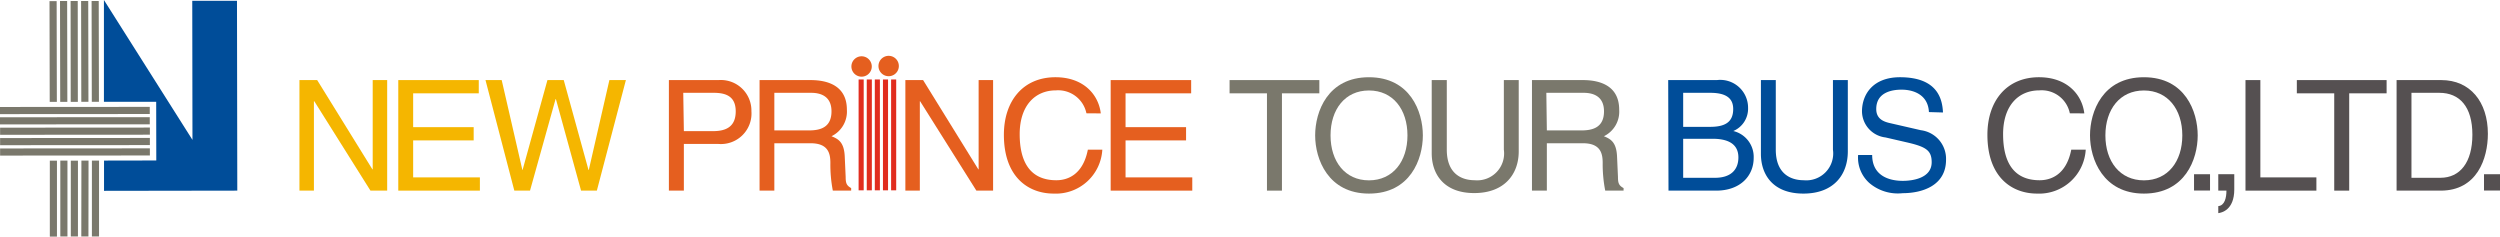 <svg xmlns="http://www.w3.org/2000/svg" viewBox="0 0 245.37 23.22"><defs><style>.cls-1,.cls-5{fill:none;}.cls-1{stroke:#7a786c;stroke-width:0.7px;}.cls-2{fill:#004d99;}.cls-3{fill:#f5b600;}.cls-4{fill:#e55f1f;}.cls-5{stroke:#e12d1f;stroke-width:0.5px;}.cls-6{fill:#7a786c;}.cls-7{fill:#555051;}</style></defs><g id="layer_2" data-name="layer 2"><g id="layer_1-2" data-name="layer 1"><line class="cls-1" y1="10.85" x2="14.7" y2="10.84"/><line class="cls-1" y1="11.86" x2="14.7" y2="11.85"/><line class="cls-1" x1="0.01" y1="12.88" x2="14.71" y2="12.87"/><line class="cls-1" x1="0.01" y1="13.9" x2="14.71" y2="13.89"/><line class="cls-1" x1="0.01" y1="14.92" x2="14.71" y2="14.91"/><line class="cls-1" x1="5.24" y1="23.22" x2="5.24" y2="15.77"/><line class="cls-1" x1="6.27" y1="23.21" x2="6.27" y2="15.76"/><line class="cls-1" x1="7.3" y1="23.21" x2="7.3" y2="15.77"/><line class="cls-1" x1="8.33" y1="23.21" x2="8.34" y2="15.76"/><line class="cls-1" x1="9.37" y1="23.21" x2="9.37" y2="15.76"/><line class="cls-1" x1="5.23" y1="10" x2="5.21" y2="0.11"/><line class="cls-1" x1="6.26" y1="10" x2="6.24" y2="0.1"/><line class="cls-1" x1="7.29" y1="10" x2="7.28" y2="0.1"/><line class="cls-1" x1="8.33" y1="9.99" x2="8.31" y2="0.1"/><line class="cls-1" x1="9.36" y1="9.99" x2="9.34" y2="0.1"/><polygon class="cls-2" points="10.2 0 18.89 13.73 18.87 0.08 23.26 0.08 23.29 18.71 10.21 18.73 10.21 15.76 15.34 15.75 15.33 9.99 10.2 9.99 10.2 0"/><polygon class="cls-3" points="36.58 7.86 38 7.86 38 18.71 36.36 18.71 30.85 9.94 30.81 9.94 30.81 18.71 29.39 18.71 29.39 7.86 31.13 7.86 36.55 16.62 36.58 16.62 36.58 7.86"/><polygon class="cls-3" points="47.1 18.71 39.09 18.71 39.09 7.86 46.99 7.86 46.99 9.16 40.55 9.16 40.55 12.48 46.49 12.48 46.49 13.78 40.55 13.78 40.55 17.41 47.1 17.41 47.1 18.71"/><polygon class="cls-3" points="52.02 18.71 50.48 18.71 47.65 7.86 49.24 7.86 51.27 16.68 51.29 16.68 53.73 7.86 55.33 7.86 57.76 16.68 57.79 16.68 59.81 7.86 61.43 7.86 58.58 18.71 57.03 18.71 54.56 9.72 54.53 9.72 52.02 18.71"/><path class="cls-4" d="M84.86,7.48a1,1,0,0,0,0-1.91,1,1,0,1,0,0,1.91"/><path class="cls-4" d="M87.22,7.48a1,1,0,1,0-1-1,1,1,0,0,0,1,1"/><line class="cls-4" x1="84.52" y1="7.8" x2="84.52" y2="18.68"/><line class="cls-5" x1="84.52" y1="7.8" x2="84.52" y2="18.68"/><line class="cls-4" x1="85.32" y1="7.8" x2="85.32" y2="18.68"/><line class="cls-5" x1="85.32" y1="7.8" x2="85.32" y2="18.68"/><line class="cls-4" x1="86.11" y1="7.8" x2="86.11" y2="18.68"/><line class="cls-5" x1="86.11" y1="7.8" x2="86.11" y2="18.68"/><line class="cls-4" x1="86.91" y1="7.8" x2="86.91" y2="18.68"/><line class="cls-5" x1="86.91" y1="7.8" x2="86.91" y2="18.68"/><line class="cls-4" x1="87.71" y1="7.8" x2="87.71" y2="18.68"/><line class="cls-5" x1="87.71" y1="7.8" x2="87.71" y2="18.68"/><path class="cls-4" d="M67.12,18.71H65.65V7.86h4.88a3,3,0,0,1,3.22,3.05,3,3,0,0,1-3.22,3.22H67.12Zm0-5.84H70c1.32,0,2.21-.48,2.21-1.94s-.94-1.82-2.15-1.82h-3Z"/><path class="cls-4" d="M76,18.71H74.55V7.86h5c1.79,0,3.57.62,3.57,2.91a2.69,2.69,0,0,1-1.51,2.6c.62.26,1.24.53,1.3,2l.09,2c0,.61.09.84.54,1.09v.25h-1.8A13.44,13.44,0,0,1,81.5,16c0-.9-.18-1.94-1.94-1.94H76Zm0-5.91h3.4c1.08,0,2.21-.27,2.21-1.87s-1.23-1.82-2-1.82H76Z"/><polygon class="cls-4" points="96.05 7.86 97.47 7.86 97.47 18.71 95.83 18.71 90.31 9.94 90.28 9.94 90.28 18.71 88.86 18.71 88.86 7.86 90.6 7.86 96.02 16.62 96.05 16.62 96.05 7.86"/><path class="cls-4" d="M106.63,11.12a2.83,2.83,0,0,0-3-2.25c-2,0-3.55,1.45-3.55,4.3,0,2.56.91,4.52,3.6,4.52,1,0,2.59-.45,3.09-3h1.42A4.57,4.57,0,0,1,103.41,19c-2.46,0-4.88-1.6-4.88-5.77,0-3.34,1.9-5.65,5.06-5.65,2.79,0,4.24,1.74,4.45,3.55Z"/><polygon class="cls-4" points="117.02 18.71 109.01 18.71 109.01 7.86 116.91 7.86 116.91 9.16 110.47 9.16 110.47 12.48 116.41 12.48 116.41 13.78 110.47 13.78 110.47 17.41 117.02 17.41 117.02 18.71"/><polygon class="cls-6" points="120.68 7.86 129.49 7.86 129.49 9.16 125.82 9.16 125.82 18.71 124.35 18.71 124.35 9.16 120.68 9.16 120.68 7.86"/><path class="cls-6" d="M134.36,19c-4,0-5.28-3.37-5.28-5.71s1.24-5.71,5.28-5.71,5.29,3.37,5.29,5.71S138.41,19,134.36,19m0-10.12c-2.35,0-3.77,1.86-3.77,4.41s1.42,4.41,3.77,4.41,3.78-1.86,3.78-4.41-1.42-4.41-3.78-4.41"/><path class="cls-6" d="M149.06,7.86v7c0,2.22-1.39,4.09-4.37,4.09s-4.17-1.87-4.17-3.9V7.86H142v6.83c0,2.35,1.43,3,2.75,3a2.64,2.64,0,0,0,2.85-3V7.86Z"/><path class="cls-6" d="M151.82,18.71h-1.46V7.86h5c1.78,0,3.56.62,3.56,2.91a2.68,2.68,0,0,1-1.5,2.6c.61.26,1.23.53,1.29,2l.09,2c0,.61.09.84.55,1.09v.25h-1.8A13.52,13.52,0,0,1,157.3,16c0-.9-.18-1.94-1.93-1.94h-3.55Zm0-5.91h3.4c1.07,0,2.21-.27,2.21-1.87s-1.23-1.82-2-1.82h-3.66Z"/><path class="cls-2" d="M163.73,7.86h4.78a2.73,2.73,0,0,1,3.06,2.73,2.38,2.38,0,0,1-1.45,2.27,2.61,2.61,0,0,1,2,2.64c0,1.74-1.29,3.21-3.69,3.21h-4.67Zm1.47,4.59h2.64c1.41,0,2.27-.42,2.27-1.75,0-1-.62-1.59-2.25-1.59H165.2Zm0,5h3.13c1.52,0,2.29-.77,2.29-2,0-1.52-1.34-1.83-2.54-1.83H165.2Z"/><path class="cls-2" d="M181.36,7.86v7C181.36,17.12,180,19,177,19s-4.17-1.87-4.17-3.9V7.86h1.46v6.83c0,2.35,1.44,3,2.75,3a2.64,2.64,0,0,0,2.86-3V7.86Z"/><path class="cls-2" d="M189.32,11c-.08-1.68-1.47-2.2-2.69-2.2-.92,0-2.48.25-2.48,1.9,0,.92.65,1.22,1.29,1.37l3.09.71a2.83,2.83,0,0,1,2.47,2.9c0,2.57-2.39,3.28-4.25,3.28a4.31,4.31,0,0,1-3.28-1,3.34,3.34,0,0,1-1.1-2.75h1.38c0,2,1.6,2.54,3,2.54,1,0,2.84-.27,2.84-1.83,0-1.13-.53-1.5-2.32-1.92l-2.21-.51a2.61,2.61,0,0,1-2.31-2.55c0-1.7,1.1-3.36,3.73-3.36,3.79,0,4.16,2.27,4.22,3.46Z"/><path class="cls-7" d="M203.15,11.12a2.82,2.82,0,0,0-3-2.25c-2,0-3.55,1.45-3.55,4.3,0,2.56.9,4.52,3.59,4.52,1,0,2.6-.45,3.1-3h1.42A4.58,4.58,0,0,1,199.93,19c-2.46,0-4.87-1.6-4.87-5.77,0-3.34,1.9-5.65,5.06-5.65,2.79,0,4.24,1.74,4.45,3.55Z"/><path class="cls-7" d="M210.42,19c-4,0-5.29-3.37-5.29-5.71s1.24-5.71,5.29-5.71,5.28,3.37,5.28,5.71S214.46,19,210.42,19m0-10.12c-2.36,0-3.78,1.86-3.78,4.41s1.42,4.41,3.78,4.41,3.77-1.86,3.77-4.41-1.42-4.41-3.77-4.41"/><rect class="cls-7" x="215.34" y="17.1" width="1.57" height="1.6"/><path class="cls-7" d="M217.72,17.1h1.57v1.49c0,2.05-1.27,2.29-1.57,2.33v-.69c.63-.06.8-.82.8-1.52h-.8Z"/><polygon class="cls-7" points="221.85 17.41 227.35 17.41 227.35 18.71 220.39 18.71 220.39 7.86 221.85 7.86 221.85 17.41"/><polygon class="cls-7" points="225.43 7.86 234.24 7.86 234.24 9.16 230.57 9.16 230.57 18.71 229.1 18.71 229.1 9.16 225.43 9.16 225.43 7.86"/><path class="cls-7" d="M235.22,7.86h4.39c2.83,0,4.57,2.14,4.57,5.27,0,2.43-1.06,5.58-4.63,5.58h-4.33Zm1.46,9.59h2.84c1.91,0,3.14-1.49,3.14-4.23s-1.25-4.11-3.24-4.11h-2.74Z"/><rect class="cls-7" x="243.8" y="17.1" width="1.57" height="1.6"/></g></g></svg>